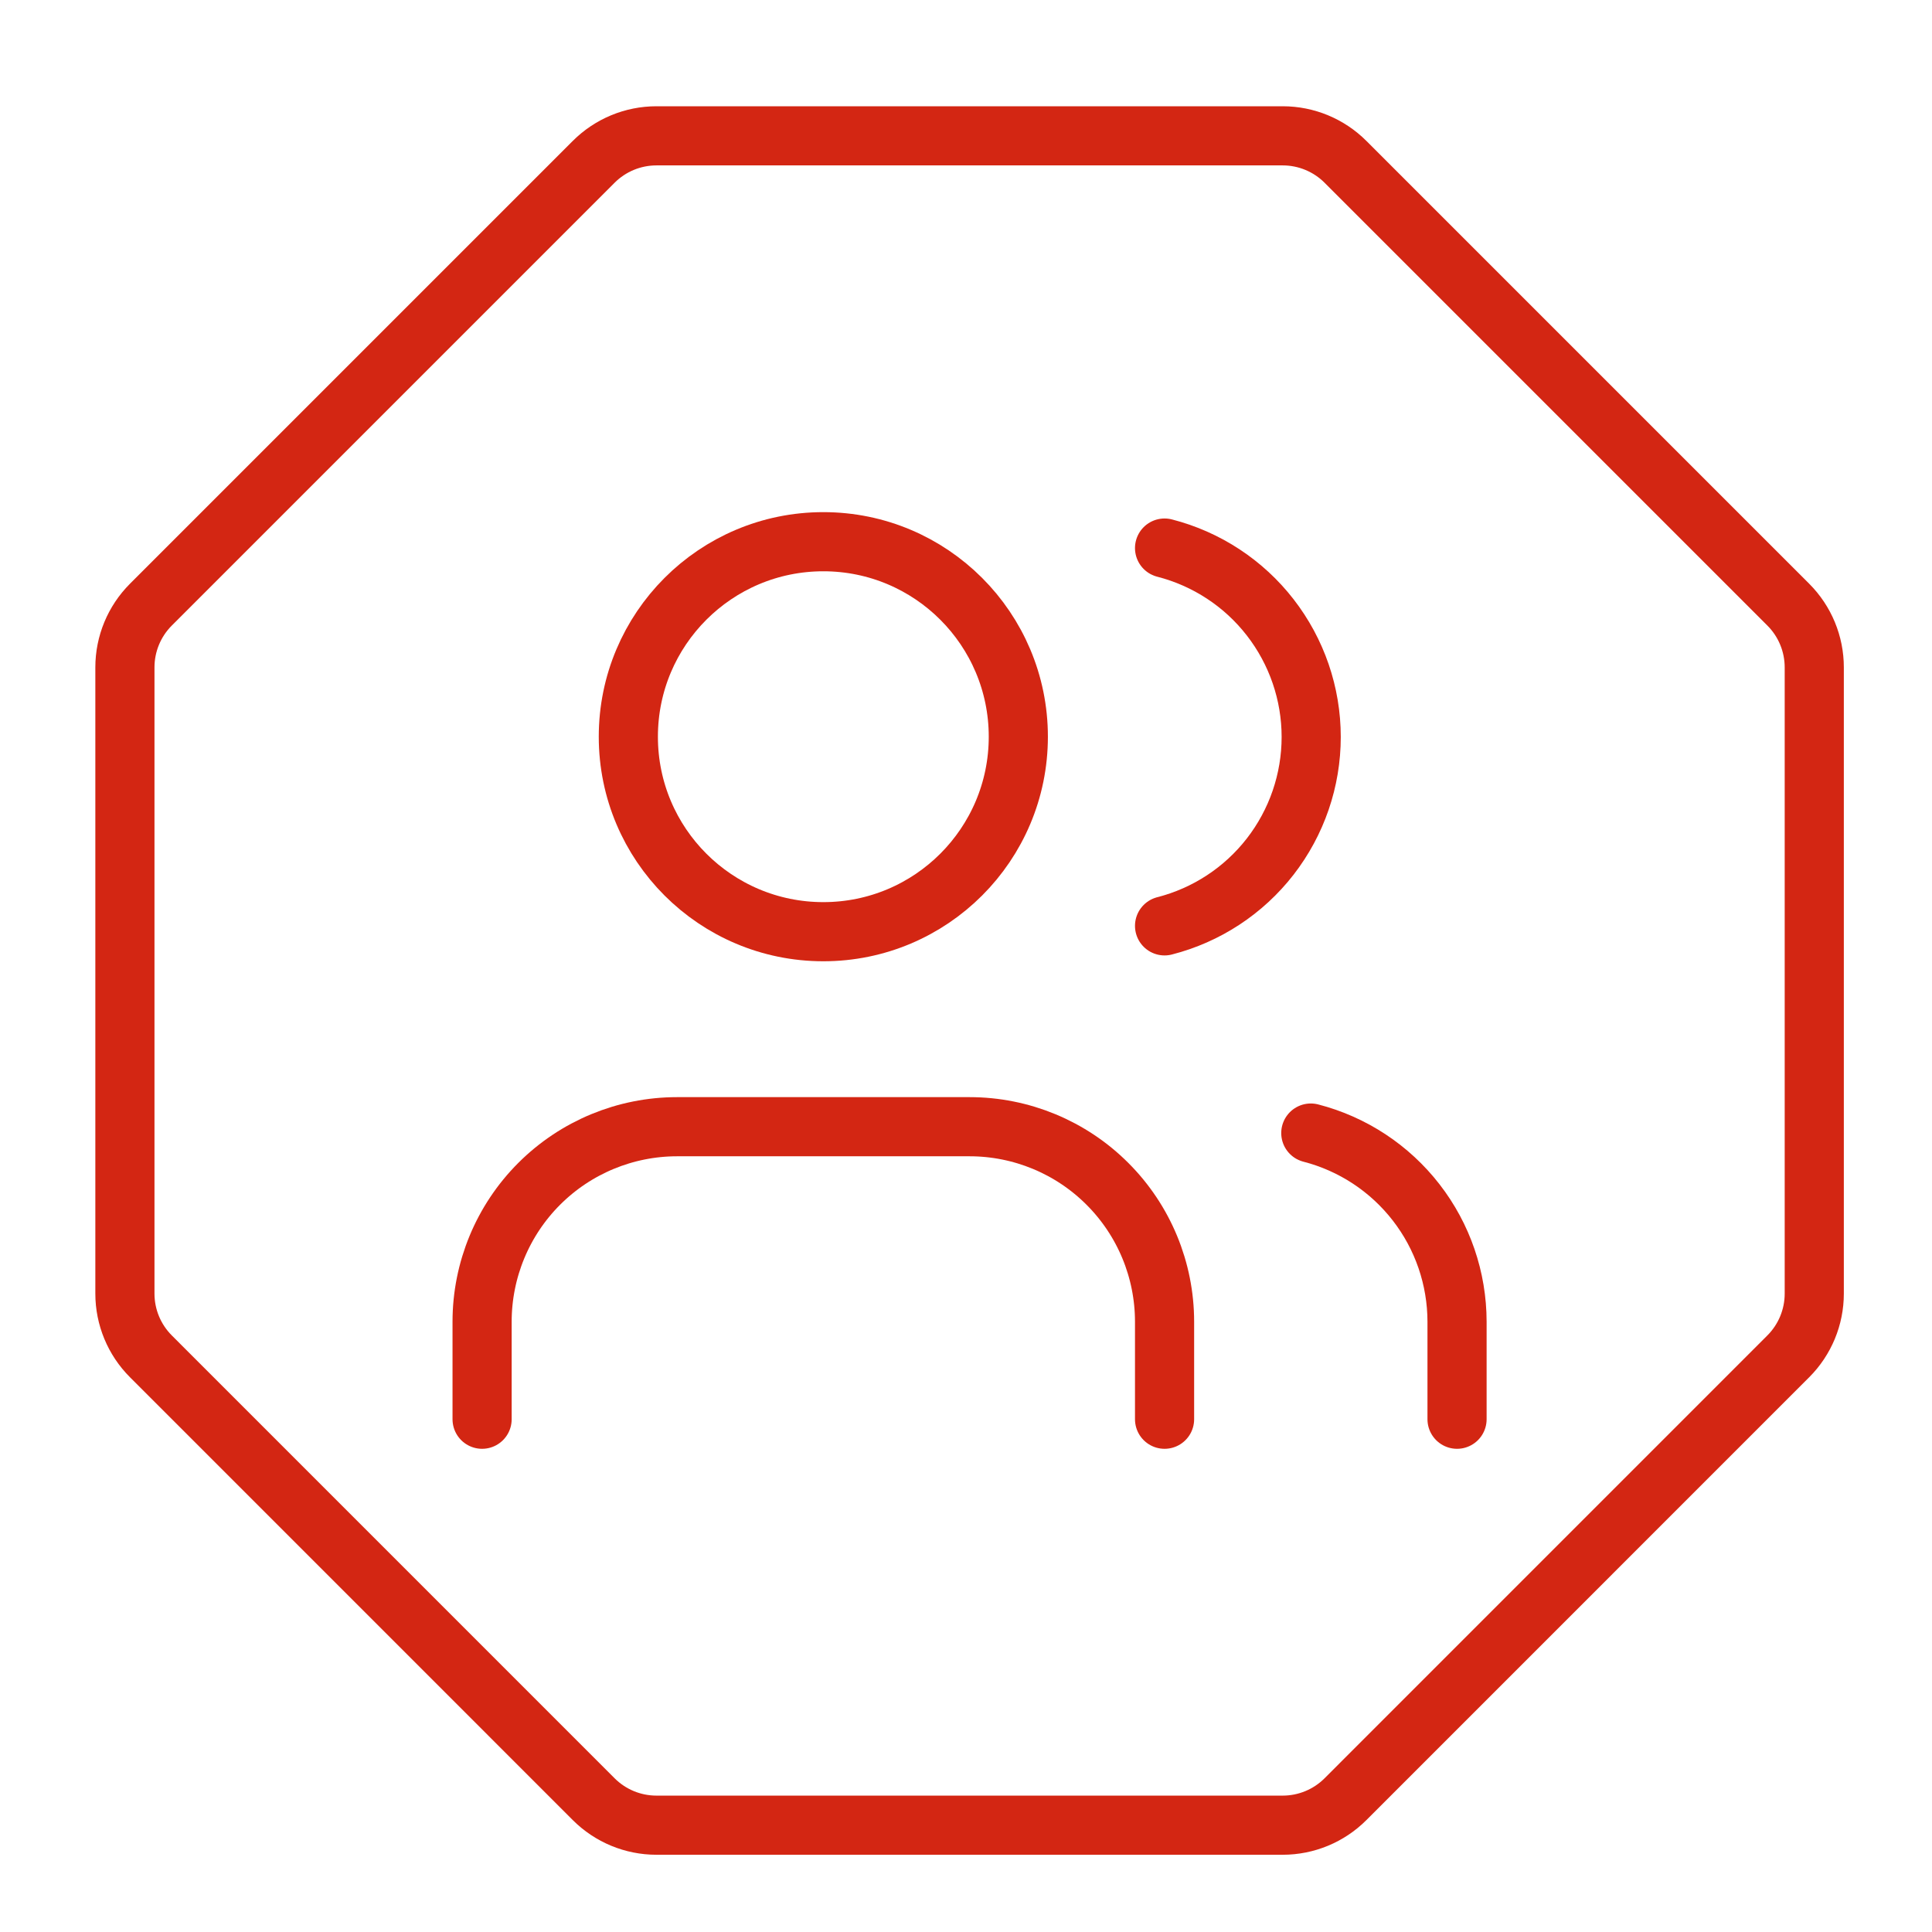 <svg xmlns="http://www.w3.org/2000/svg" fill="none" viewBox="0 0 49 49" height="49" width="49">
<path stroke-width="1.5" stroke="#D32613" d="M15.058 4.104C15.48 3.682 16.052 3.445 16.649 3.445L32.533 3.445C33.129 3.445 33.702 3.682 34.124 4.104L45.355 15.335C45.777 15.757 46.014 16.329 46.014 16.926L46.014 32.809C46.014 33.406 45.777 33.978 45.355 34.4L34.124 45.632C33.702 46.054 33.129 46.291 32.533 46.291L16.649 46.291C16.052 46.291 15.48 46.054 15.058 45.632L3.827 34.4C3.405 33.978 3.168 33.406 3.168 32.809L3.168 16.926C3.168 16.329 3.405 15.757 3.827 15.335L15.058 4.104Z"></path>
<path stroke-linejoin="round" stroke-linecap="round" stroke-width="1.5" stroke="#D32613" d="M29.536 35.995V33.522C29.536 32.21 29.015 30.952 28.087 30.025C27.16 29.097 25.902 28.576 24.59 28.576H17.172C15.861 28.576 14.603 29.097 13.675 30.025C12.748 30.952 12.227 32.21 12.227 33.522V35.995"></path>
<path stroke-linejoin="round" stroke-linecap="round" stroke-width="1.5" stroke="#D32613" d="M20.882 23.63C23.613 23.63 25.827 21.416 25.827 18.685C25.827 15.954 23.613 13.739 20.882 13.739C18.15 13.739 15.936 15.954 15.936 18.685C15.936 21.416 18.15 23.63 20.882 23.63Z"></path>
<path stroke-linejoin="round" stroke-linecap="round" stroke-width="1.5" stroke="#D32613" d="M36.954 35.995V33.522C36.953 32.426 36.589 31.362 35.917 30.496C35.246 29.63 34.306 29.011 33.245 28.737"></path>
<path stroke-linejoin="round" stroke-linecap="round" stroke-width="1.5" stroke="#D32613" d="M29.536 13.9C30.6 14.173 31.543 14.791 32.216 15.659C32.889 16.526 33.255 17.593 33.255 18.691C33.255 19.79 32.889 20.856 32.216 21.724C31.543 22.591 30.6 23.21 29.536 23.482"></path>
</svg>
